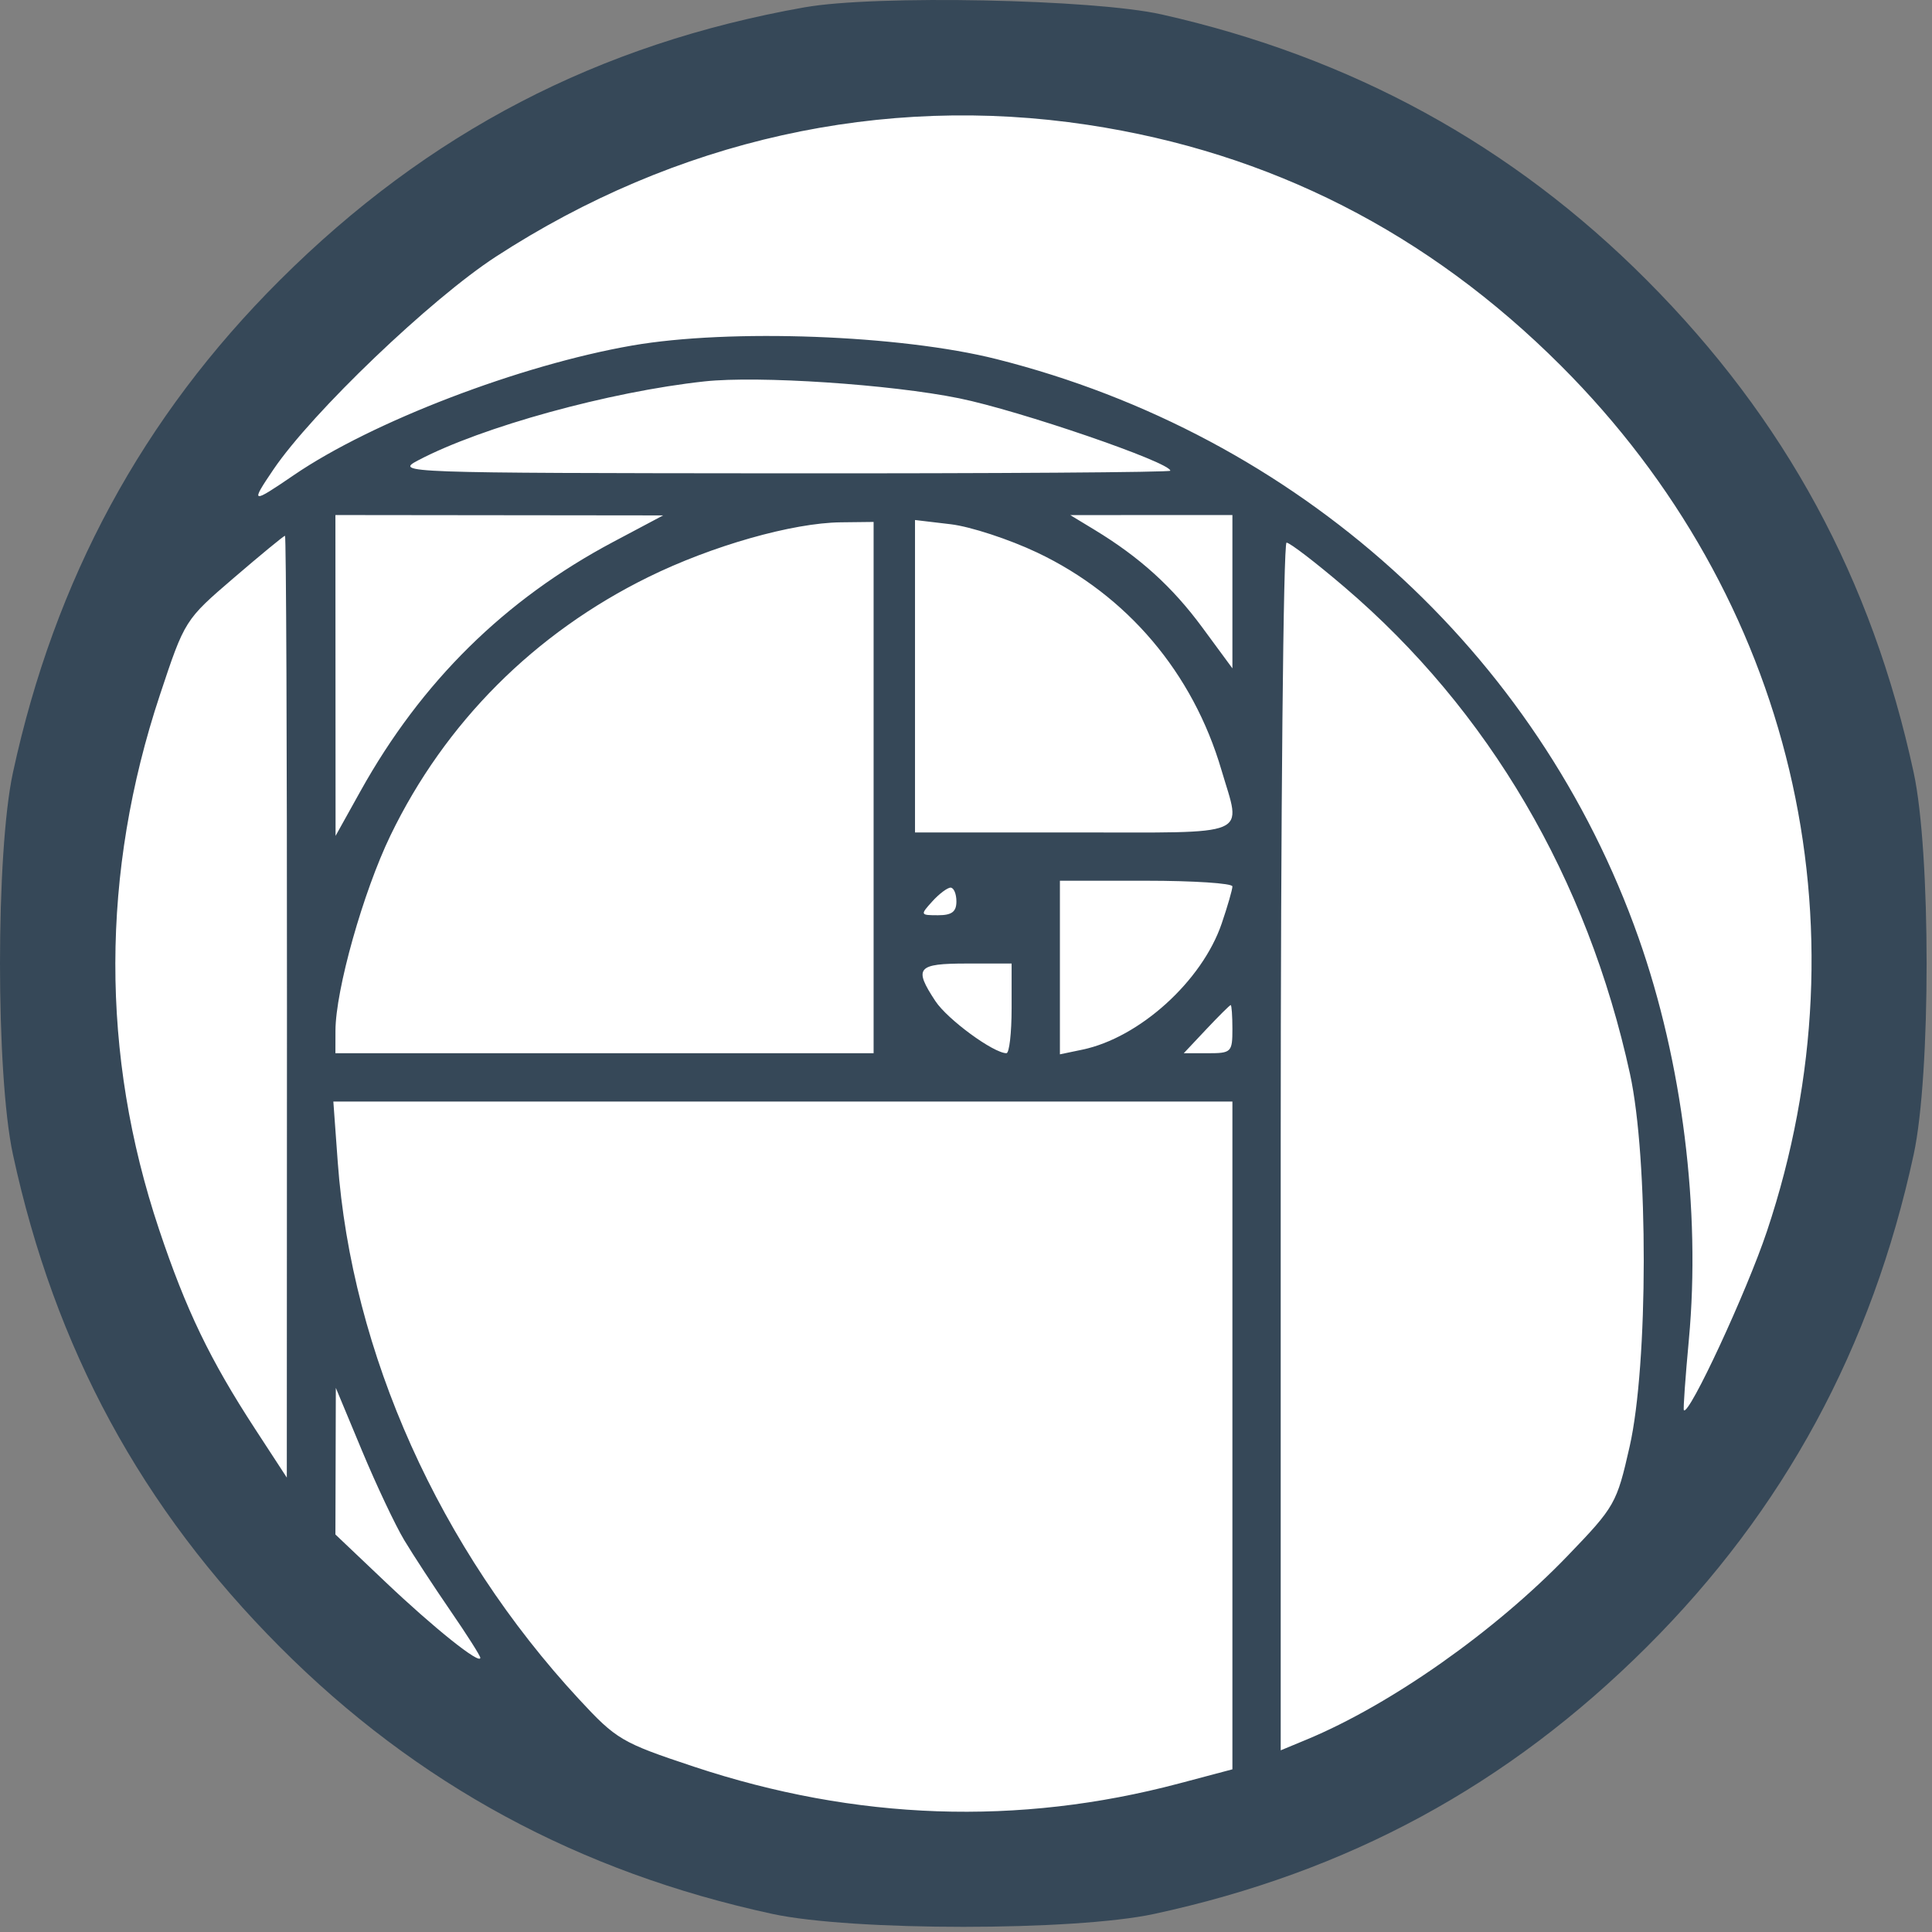<svg width="280" height="280" viewBox="0 0 280 280" fill="none" xmlns="http://www.w3.org/2000/svg">
<rect x="0" y="0" width="280" height="280" fill="#808080" stroke="none"/>
<path d="M267 140C267 210.14 210.14 267 140 267C69.86 267 13 210.14 13 140C13 69.86 69.86 13 140 13C210.14 13 267 69.86 267 140Z" fill="white"/>
<path fill-rule="evenodd" clip-rule="evenodd" d="M116.61 1.06C86.724 6.351 62.046 19.184 40.546 40.614C20.685 60.41 7.924 83.96 1.872 111.984C-0.624 123.54 -0.624 155.746 1.872 167.302C7.943 195.416 20.479 218.539 40.581 238.707C60.377 258.568 83.927 271.329 111.951 277.381C123.507 279.877 155.713 279.877 167.269 277.381C195.383 271.31 218.506 258.774 238.674 238.672C258.535 218.876 271.296 195.326 277.348 167.302C279.844 155.746 279.844 123.54 277.348 111.984C271.277 83.87 258.741 60.747 238.639 40.579C219.159 21.036 195.884 8.29 168.358 2.093C158.504 -0.125 126.872 -0.757 116.61 1.06ZM157.614 18.088C184.063 22.075 206.939 33.719 226.237 53.016C259.725 86.505 270.994 133.87 256.077 178.447C253.144 187.212 244.781 205.225 244.039 204.376C243.927 204.248 244.253 199.643 244.764 194.143C246.505 175.388 243.819 153.901 237.489 135.955C222.835 94.407 188.028 63.028 144.407 52.041C130.489 48.536 105.763 47.616 91.61 50.077C75.373 52.9 53.933 61.11 42.61 68.84C36.412 73.071 36.25 73.028 39.624 68.047C45.214 59.797 62.413 43.342 71.871 37.196C97.939 20.255 127.821 13.596 157.614 18.088ZM139.019 57.726C147.755 59.505 169.61 67.002 169.61 68.219C169.61 68.452 144.298 68.623 113.36 68.599C58.074 68.555 57.17 68.523 60.61 66.71C69.782 61.874 88.334 56.762 102.11 55.274C109.931 54.429 129.08 55.701 139.019 57.726ZM88.887 78.53C73.157 86.88 61.068 98.8 52.238 114.666L48.633 121.143L48.61 74.643L96.11 74.696L88.887 78.53ZM178.61 96.863L174.263 90.958C169.913 85.049 165.175 80.756 158.61 76.773L155.11 74.65L178.61 74.643V96.863ZM126.61 152.643H48.61L48.617 149.393C48.63 143.475 52.632 129.263 56.596 121.065C64.489 104.737 77.456 91.748 93.97 83.629C103.199 79.091 114.844 75.779 121.86 75.698L126.61 75.643V152.643ZM150.334 80.089C163.36 86.275 172.885 97.516 177.015 111.575C179.91 121.432 181.772 120.643 155.61 120.643H132.61V75.364L137.789 75.978C140.638 76.315 146.283 78.165 150.334 80.089ZM41.589 145.893L41.567 214.143L37.003 207.143C30.423 197.051 26.964 189.867 23.045 178.156C14.56 152.798 14.606 126.511 23.18 100.7C26.781 89.859 26.794 89.839 33.892 83.745C37.801 80.389 41.137 77.643 41.305 77.643C41.473 77.643 41.6 108.355 41.589 145.893ZM194.821 85.057C215.762 102.924 230.04 127.262 236.231 155.643C238.912 167.931 238.884 197.713 236.18 209.643C234.307 217.913 234.063 218.342 227.182 225.49C216.671 236.411 201.544 247.059 189.36 252.114L185.61 253.67V166.156C185.61 118.024 185.991 78.643 186.457 78.643C186.923 78.643 190.687 81.529 194.821 85.057ZM178.61 128.465C178.61 128.917 177.911 131.339 177.056 133.848C174.215 142.184 165.138 150.399 156.86 152.124L153.61 152.802V127.643H166.11C172.985 127.643 178.61 128.013 178.61 128.465ZM138.61 130.643C138.61 132.141 137.943 132.643 135.955 132.643C133.363 132.643 133.343 132.595 135.11 130.643C136.105 129.543 137.3 128.643 137.765 128.643C138.23 128.643 138.61 129.543 138.61 130.643ZM146.61 146.143C146.61 149.718 146.272 152.641 145.86 152.638C143.975 152.625 137.31 147.737 135.563 145.085C132.384 140.264 132.903 139.643 140.11 139.643H146.61V146.143ZM178.61 149.143C178.61 152.481 178.447 152.643 175.084 152.643H171.559L174.834 149.161C176.636 147.247 178.223 145.672 178.36 145.661C178.497 145.651 178.61 147.218 178.61 149.143ZM178.61 256.424L170.86 258.479C147.565 264.658 124.05 263.841 100.558 256.037C90.093 252.561 89.339 252.118 83.92 246.269C63.691 224.434 50.961 196.089 48.947 168.393L48.311 159.643H178.61V256.424ZM58.59 223.218C59.887 225.377 62.897 229.977 65.279 233.441C67.661 236.905 69.61 239.973 69.61 240.259C69.61 241.318 62.897 235.954 55.86 229.272L48.61 222.389L48.671 201.143L52.451 210.218C54.53 215.209 57.292 221.059 58.59 223.218Z" fill="#364858"/>
</svg>
